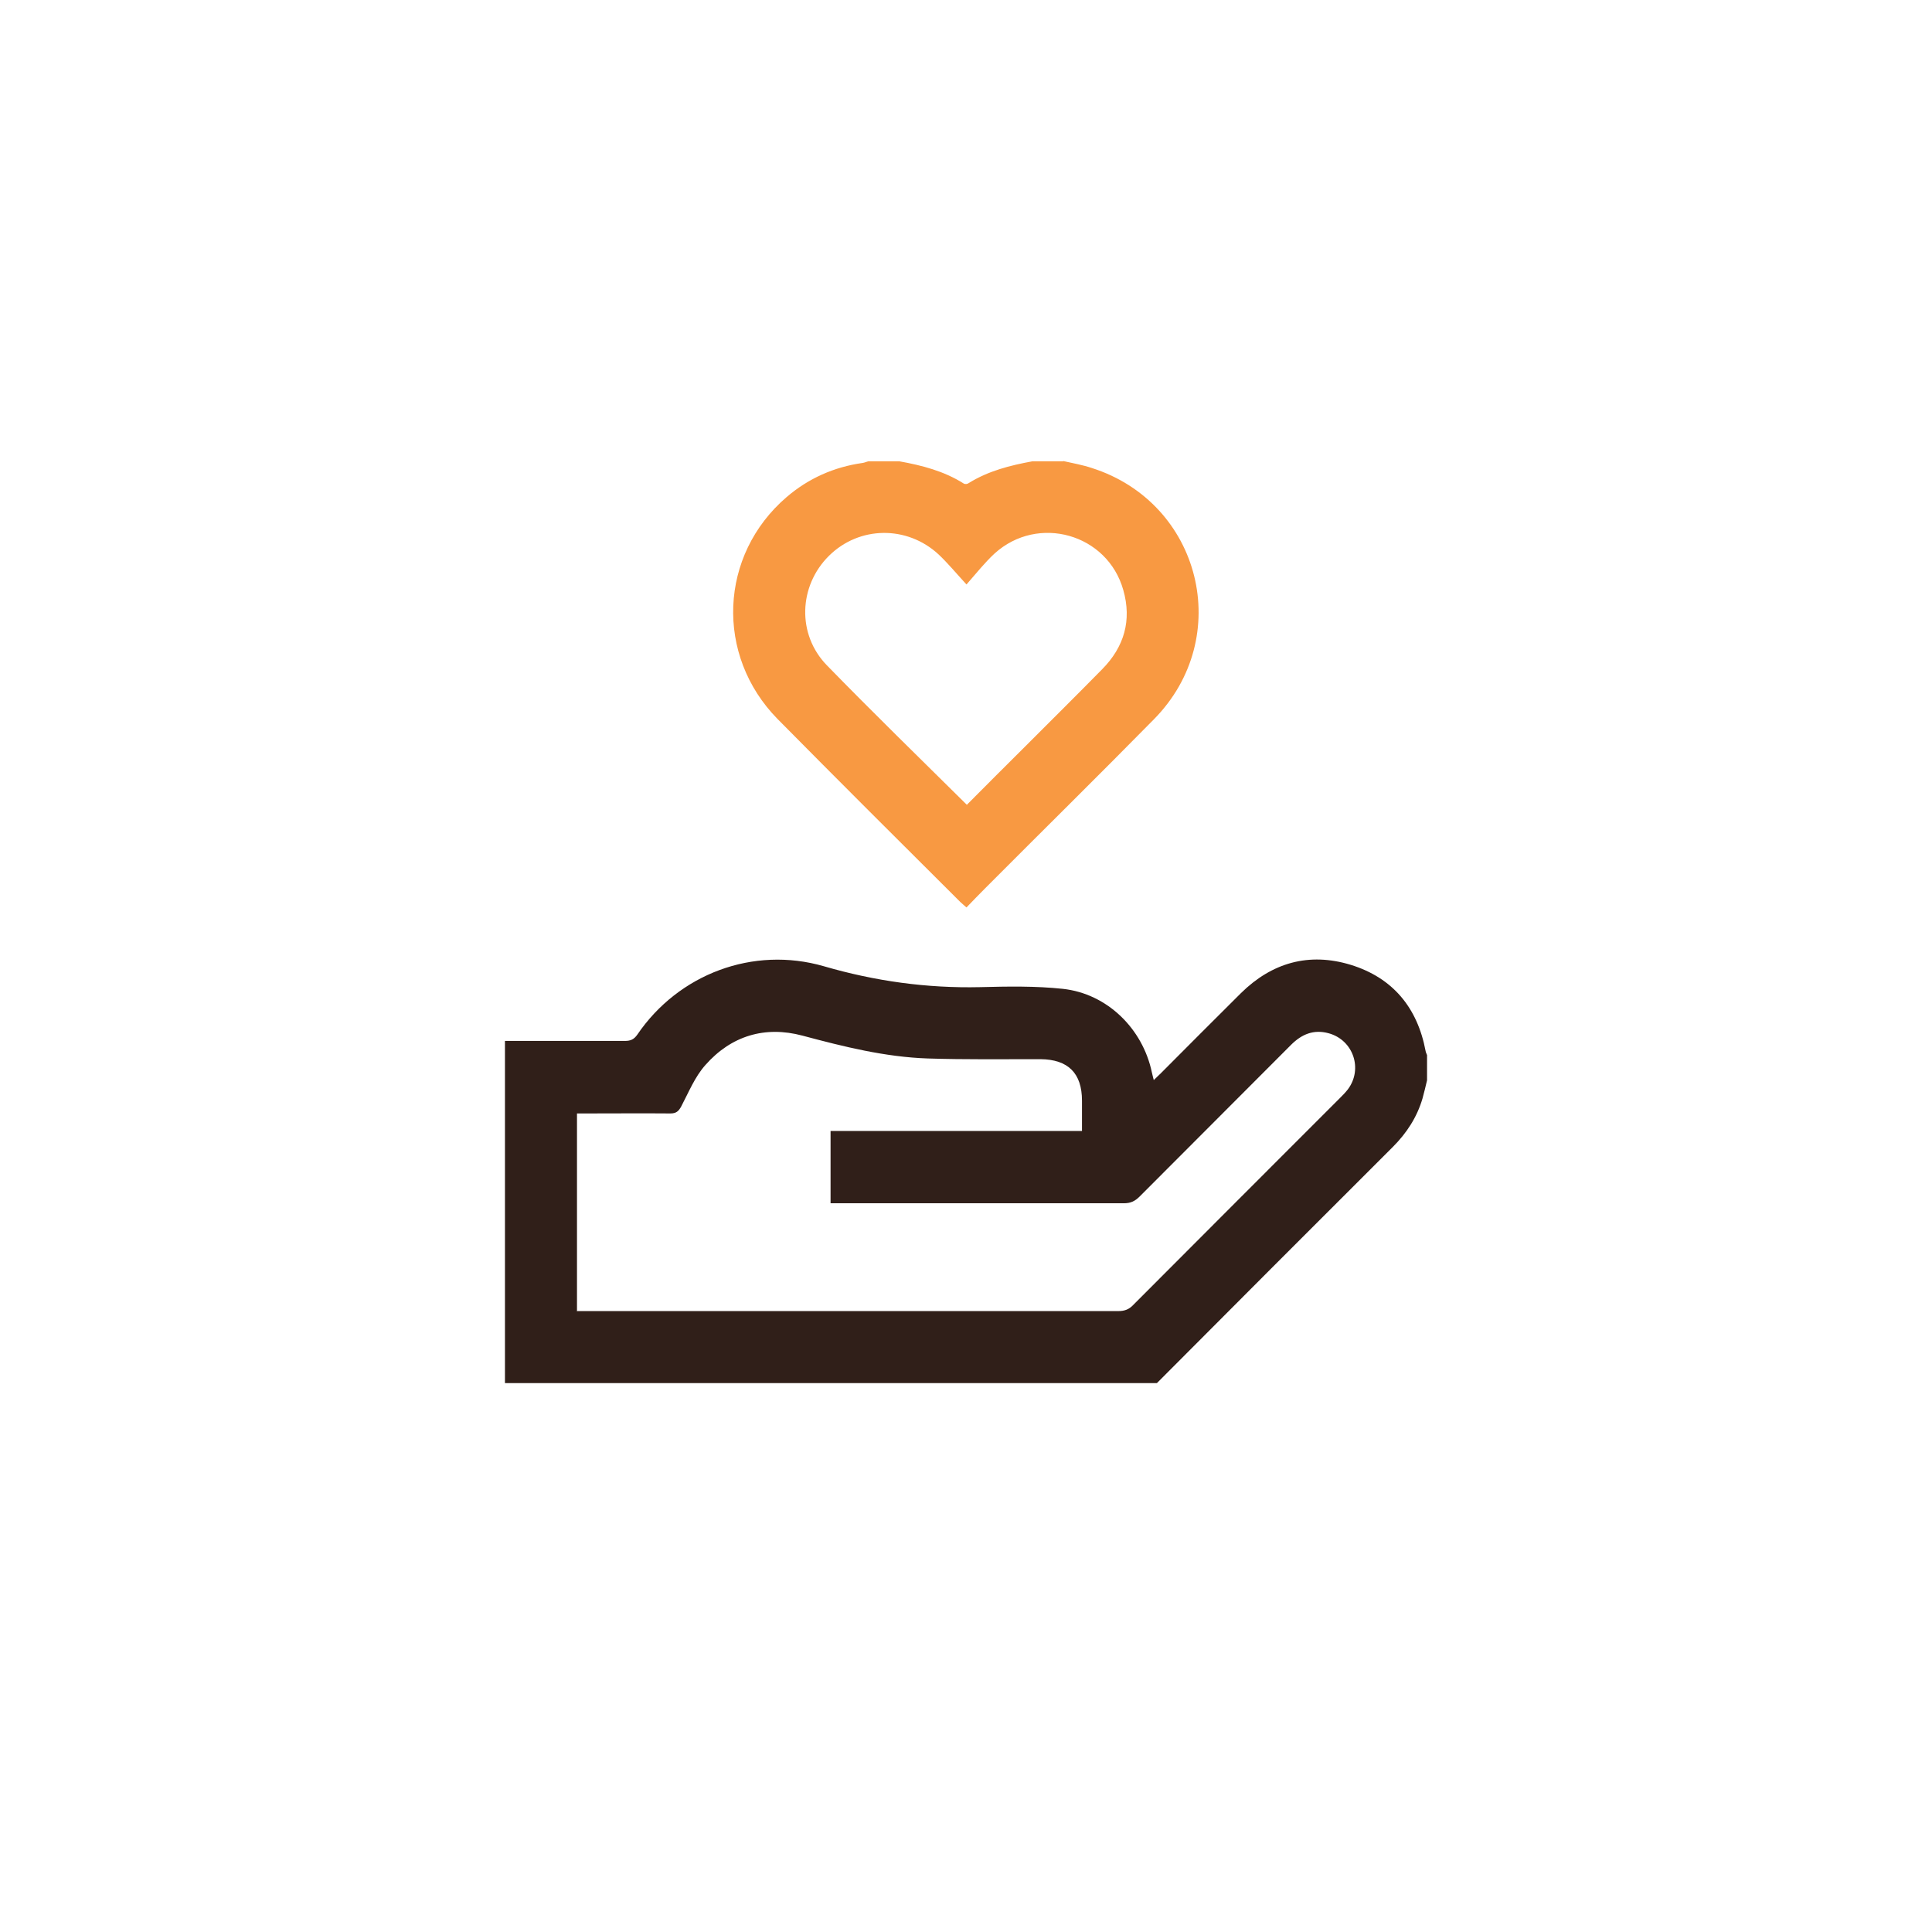 <svg width="88" height="88" viewBox="0 0 88 88" fill="none" xmlns="http://www.w3.org/2000/svg">
<path d="M23 47.413C24.816 47.413 26.631 47.413 28.458 47.413C28.72 47.413 28.873 47.347 29.027 47.129C30.908 44.361 34.309 43.082 37.525 44.011C39.855 44.69 42.217 45.018 44.645 44.963C45.903 44.93 47.172 44.908 48.408 45.04C50.431 45.258 52.05 46.855 52.466 48.846C52.487 48.955 52.52 49.054 52.553 49.196C52.673 49.075 52.772 48.988 52.87 48.89C54.084 47.675 55.298 46.45 56.523 45.236C57.934 43.847 59.619 43.366 61.522 43.946C63.436 44.536 64.562 45.893 64.934 47.872C64.945 47.938 64.978 48.004 65 48.058V49.207C64.934 49.48 64.869 49.765 64.792 50.038C64.541 50.891 64.07 51.613 63.436 52.247C59.848 55.824 56.272 59.411 52.695 62.999H23V47.413ZM26.292 59.718H26.773C34.823 59.718 42.873 59.718 50.934 59.718C51.208 59.718 51.416 59.652 51.612 59.444C54.752 56.294 57.891 53.155 61.03 50.016C61.15 49.896 61.281 49.765 61.391 49.622C62.091 48.693 61.642 47.369 60.516 47.063C59.837 46.877 59.291 47.107 58.809 47.588C56.513 49.896 54.205 52.193 51.908 54.501C51.7 54.708 51.503 54.807 51.197 54.807C46.888 54.807 42.589 54.807 38.28 54.807H37.831V51.515H49.283C49.283 51.033 49.283 50.585 49.283 50.136C49.283 48.879 48.648 48.255 47.391 48.244C45.684 48.244 43.967 48.266 42.261 48.212C40.314 48.146 38.433 47.675 36.552 47.172C34.834 46.713 33.303 47.183 32.133 48.507C31.652 49.043 31.367 49.754 31.028 50.399C30.908 50.618 30.798 50.716 30.536 50.716C29.267 50.705 27.998 50.716 26.719 50.716H26.281V59.74L26.292 59.718Z" fill="#301F19"/>
<path d="M48.43 21C48.867 21.098 49.305 21.175 49.731 21.317C54.708 22.903 56.239 29.028 52.564 32.758C50.027 35.339 47.445 37.877 44.886 40.447C44.602 40.731 44.317 41.027 44.022 41.333C43.902 41.223 43.814 41.158 43.737 41.081C40.959 38.314 38.181 35.547 35.425 32.758C32.559 29.848 32.756 25.277 35.83 22.641C36.825 21.788 37.984 21.273 39.286 21.087C39.373 21.077 39.461 21.033 39.559 21.011C40.03 21.011 40.489 21.011 40.959 21.011C41.998 21.197 43.005 21.459 43.902 22.028C43.956 22.061 44.066 22.05 44.12 22.006C45.017 21.448 46.013 21.197 47.03 21.011C47.489 21.011 47.959 21.011 48.43 21.011V21ZM44.033 36.663C44.919 35.777 45.805 34.88 46.702 33.994C47.872 32.823 49.042 31.664 50.202 30.483C51.208 29.466 51.558 28.252 51.164 26.873C50.442 24.314 47.281 23.417 45.302 25.211C44.864 25.616 44.492 26.086 44.022 26.622C43.53 26.086 43.169 25.648 42.753 25.255C41.309 23.92 39.133 23.953 37.755 25.32C36.377 26.688 36.289 28.897 37.667 30.308C39.745 32.441 41.878 34.519 44.033 36.652V36.663Z" fill="#F89942"/>
</svg>
